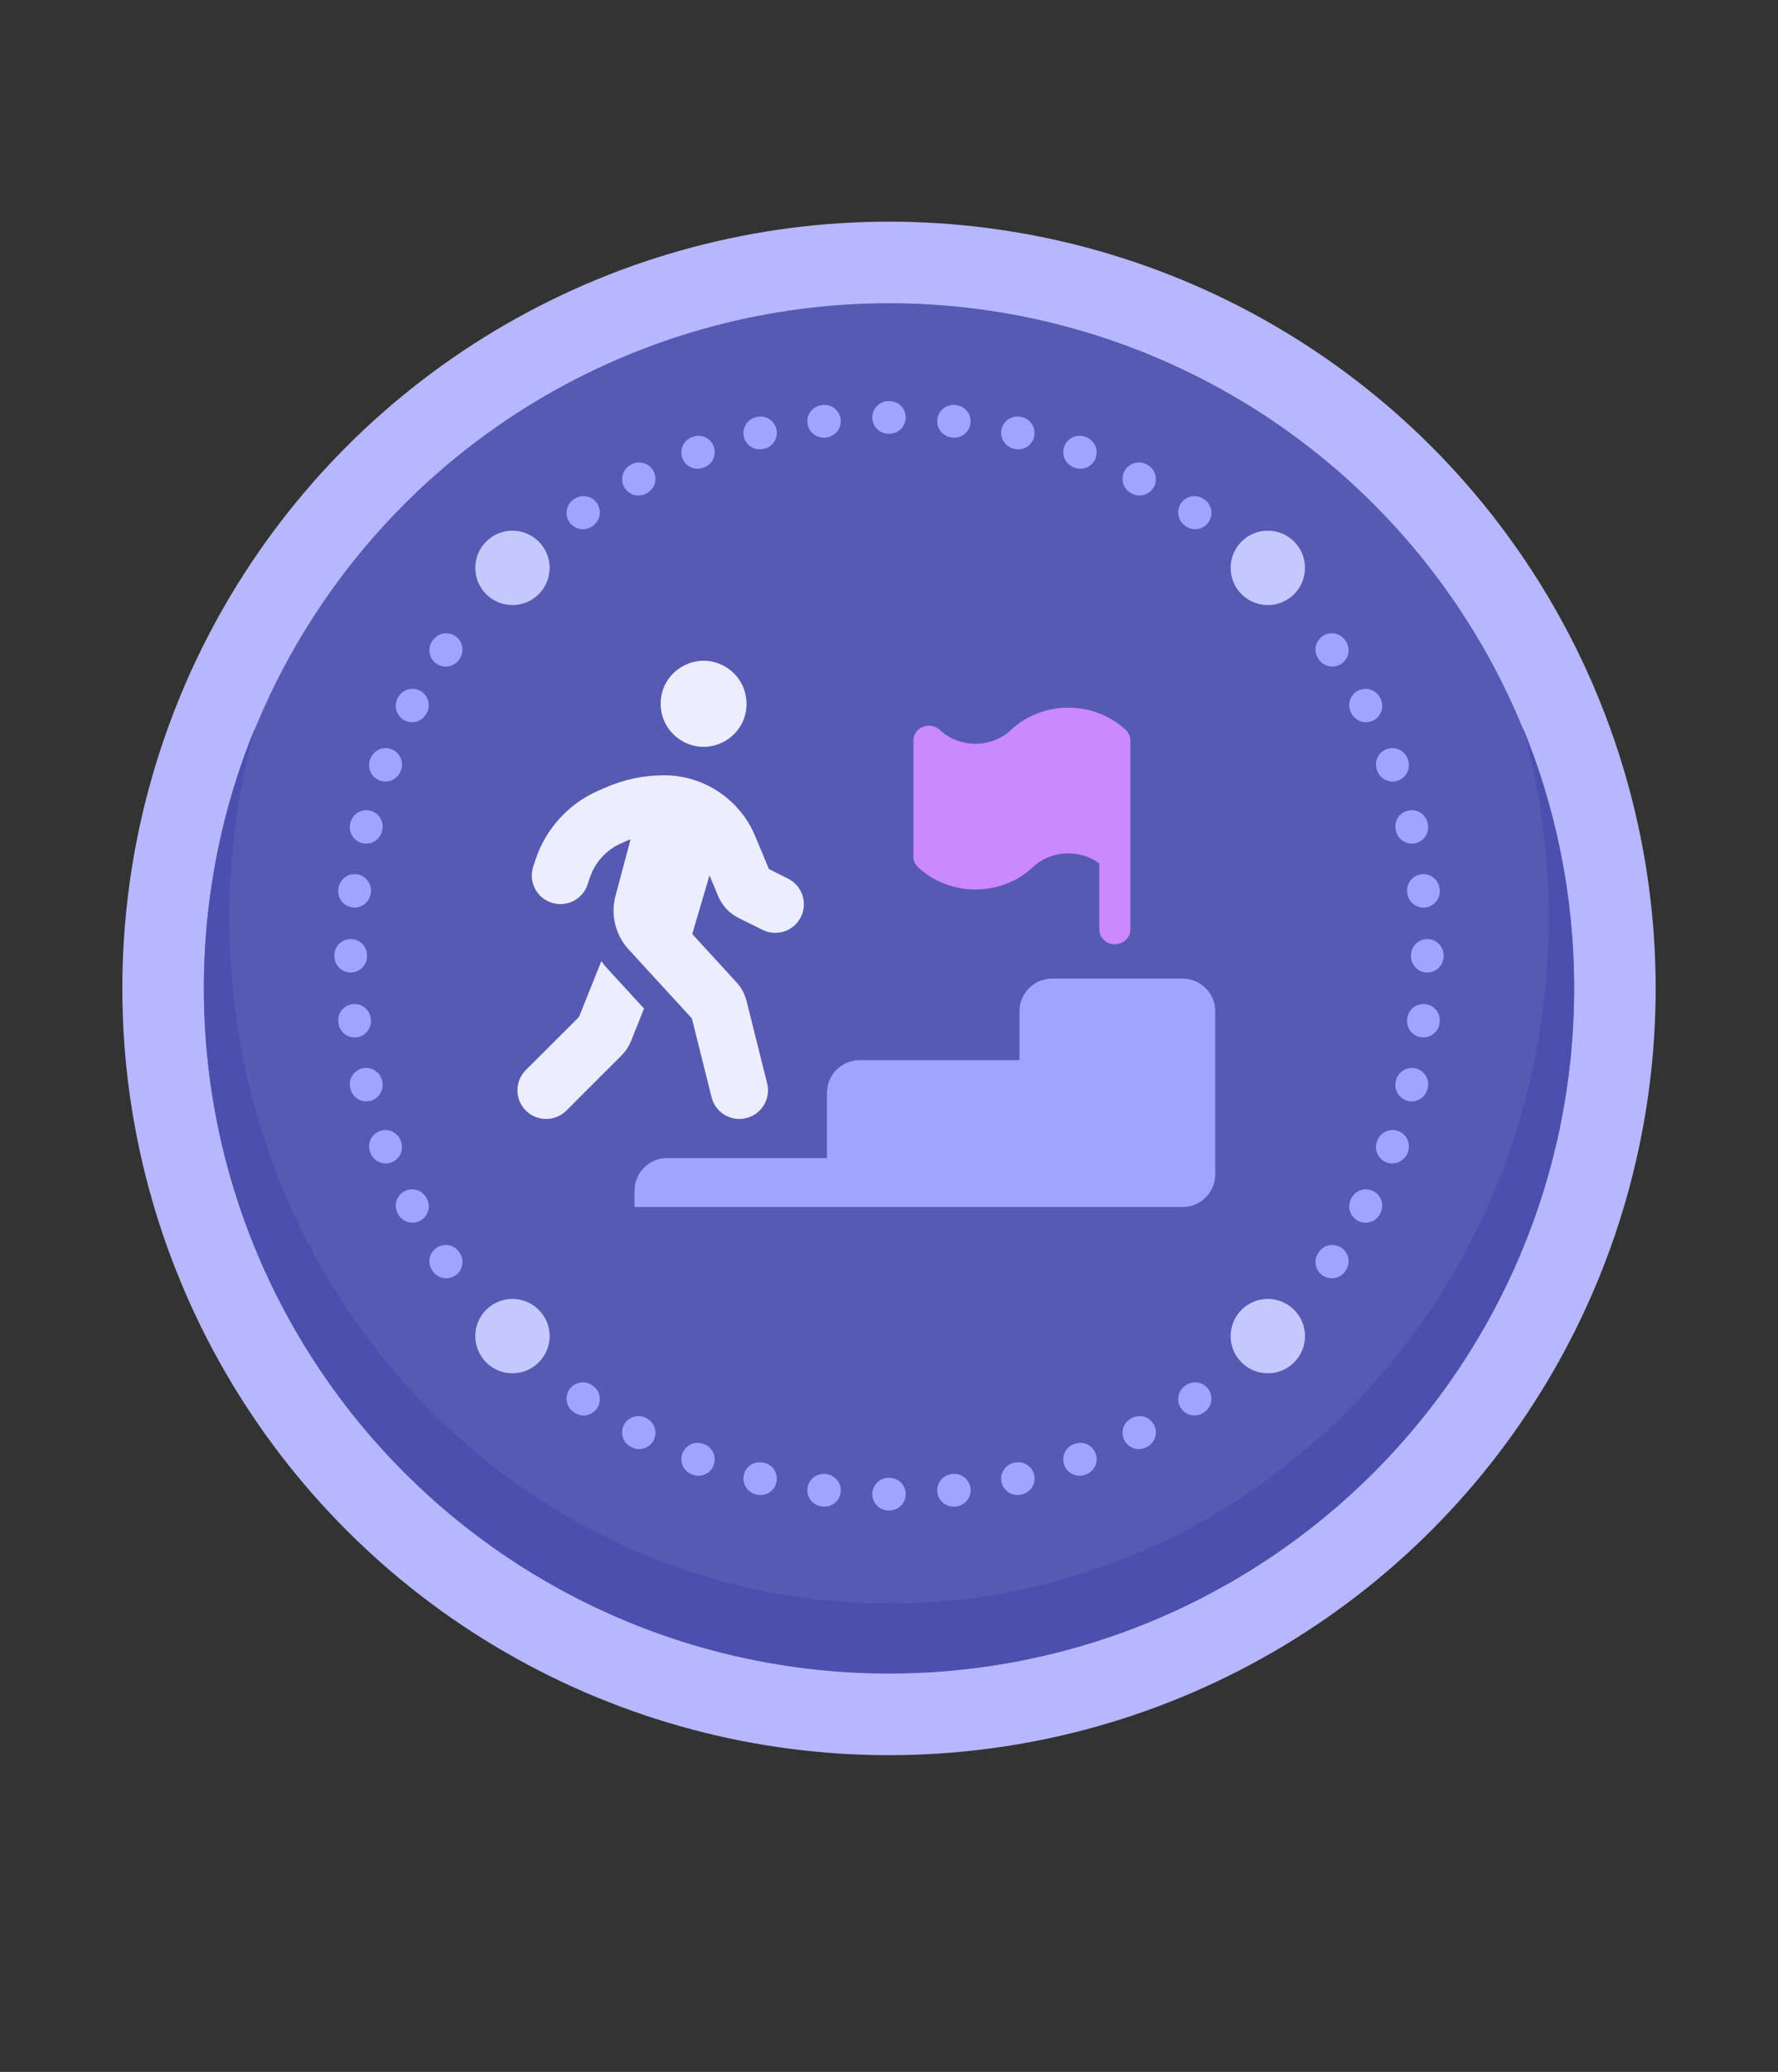 <svg width="109" height="127" viewBox="0 0 109 127" fill="none" xmlns="http://www.w3.org/2000/svg">
<rect x="0" y="0" width="109" height="127" fill="#333333" stroke="none"/>
<circle cx="54.5" cy="60.587" r="47" fill="#B6B7FF"/>
<circle cx="54.5" cy="60.587" r="42" fill="#575AB3"/>
<path d="M54.5 98.284C76.837 98.284 94.944 79.48 94.944 56.284C94.944 52.225 94.39 48.3 93.355 44.587C95.382 49.511 96.5 54.906 96.5 60.562C96.5 83.758 77.696 102.562 54.5 102.562C31.304 102.562 12.5 83.758 12.5 60.562C12.5 54.906 13.618 49.511 15.645 44.587C14.61 48.3 14.056 52.225 14.056 56.284C14.056 79.48 32.163 98.284 54.5 98.284Z" fill="#4C4FAD"/>
<path fill-rule="evenodd" clip-rule="evenodd" d="M54.474 24.587H54.526C55.078 24.587 55.525 25.035 55.525 25.587C55.524 26.14 55.076 26.587 54.524 26.587H54.476C53.924 26.587 53.476 26.14 53.475 25.587C53.475 25.035 53.922 24.587 54.474 24.587ZM51.537 25.703C51.603 26.251 51.211 26.749 50.663 26.814L50.615 26.82C50.067 26.886 49.569 26.496 49.502 25.947C49.436 25.399 49.827 24.901 50.375 24.834L50.426 24.828C50.974 24.763 51.472 25.154 51.537 25.703ZM57.463 25.703C57.528 25.154 58.026 24.763 58.574 24.828L58.625 24.834C59.173 24.901 59.564 25.399 59.498 25.947C59.431 26.496 58.933 26.886 58.385 26.82L58.337 26.814C57.789 26.749 57.397 26.251 57.463 25.703ZM47.595 26.295C47.726 26.831 47.398 27.372 46.861 27.504L46.815 27.515C46.279 27.647 45.737 27.32 45.605 26.784C45.472 26.247 45.8 25.706 46.336 25.573L46.386 25.561C46.922 25.43 47.463 25.758 47.595 26.295ZM61.405 26.295C61.537 25.758 62.078 25.43 62.614 25.561L62.664 25.573C63.2 25.706 63.528 26.247 63.395 26.784C63.263 27.32 62.721 27.647 62.185 27.515L62.139 27.504C61.602 27.372 61.274 26.831 61.405 26.295ZM43.753 27.36C43.948 27.877 43.688 28.454 43.172 28.649L43.127 28.666C42.611 28.863 42.033 28.603 41.837 28.087C41.64 27.571 41.9 26.993 42.416 26.797L42.463 26.779C42.98 26.584 43.557 26.844 43.753 27.36ZM65.247 27.36C65.443 26.844 66.02 26.584 66.537 26.779L66.584 26.797C67.1 26.993 67.36 27.571 67.163 28.087C66.967 28.603 66.389 28.863 65.873 28.666L65.829 28.649C65.312 28.454 65.052 27.877 65.247 27.36ZM40.068 28.884C40.325 29.373 40.137 29.978 39.648 30.235L39.605 30.257C39.117 30.514 38.512 30.327 38.255 29.838C37.997 29.35 38.185 28.745 38.673 28.487L38.718 28.464C39.207 28.207 39.812 28.395 40.068 28.884ZM68.932 28.884C69.188 28.395 69.793 28.207 70.282 28.464L70.327 28.487C70.815 28.745 71.003 29.35 70.745 29.838C70.488 30.327 69.883 30.514 69.394 30.257L69.352 30.235C68.863 29.978 68.675 29.373 68.932 28.884ZM36.596 30.843C36.909 31.298 36.795 31.921 36.341 32.234L36.302 32.262C35.848 32.576 35.225 32.463 34.91 32.009C34.596 31.555 34.709 30.932 35.163 30.617L35.205 30.589C35.659 30.275 36.282 30.389 36.596 30.843ZM72.404 30.843C72.718 30.389 73.341 30.275 73.795 30.589L73.837 30.617C74.291 30.932 74.404 31.555 74.09 32.009C73.775 32.463 73.152 32.576 72.698 32.262L72.659 32.234C72.205 31.921 72.091 31.298 72.404 30.843ZM27.922 38.997C28.376 39.311 28.489 39.934 28.175 40.388L28.148 40.428C27.834 40.882 27.211 40.996 26.757 40.682C26.302 40.368 26.188 39.746 26.502 39.291L26.531 39.249C26.845 38.795 27.468 38.682 27.922 38.997ZM81.078 38.997C81.532 38.682 82.155 38.795 82.469 39.249L82.498 39.291C82.812 39.746 82.698 40.368 82.243 40.682C81.789 40.996 81.166 40.882 80.852 40.428L80.825 40.388C80.511 39.934 80.624 39.311 81.078 38.997ZM25.752 42.341C26.24 42.599 26.428 43.203 26.17 43.692L26.148 43.734C25.891 44.223 25.287 44.412 24.798 44.155C24.309 43.898 24.12 43.294 24.377 42.805L24.401 42.76C24.658 42.271 25.263 42.084 25.752 42.341ZM83.248 42.341C83.737 42.084 84.342 42.271 84.599 42.76L84.623 42.805C84.88 43.294 84.691 43.898 84.202 44.155C83.713 44.412 83.109 44.223 82.852 43.734L82.83 43.692C82.572 43.203 82.76 42.599 83.248 42.341ZM24 45.923C24.517 46.12 24.776 46.697 24.58 47.214L24.563 47.258C24.367 47.775 23.79 48.035 23.273 47.839C22.757 47.644 22.497 47.066 22.692 46.55L22.71 46.502C22.907 45.986 23.484 45.727 24 45.923ZM84.999 45.923C85.516 45.727 86.093 45.986 86.29 46.502L86.308 46.55C86.503 47.066 86.243 47.644 85.727 47.839C85.21 48.035 84.633 47.775 84.437 47.258L84.42 47.214C84.224 46.697 84.483 46.12 84.999 45.923ZM22.697 49.691C23.233 49.824 23.561 50.365 23.428 50.902L23.417 50.948C23.286 51.484 22.744 51.813 22.208 51.681C21.672 51.55 21.343 51.009 21.475 50.472L21.487 50.423C21.619 49.887 22.161 49.559 22.697 49.691ZM86.303 49.691C86.839 49.559 87.381 49.887 87.513 50.423L87.525 50.472C87.657 51.009 87.328 51.55 86.792 51.681C86.255 51.813 85.714 51.484 85.583 50.948L85.571 50.902C85.439 50.365 85.767 49.824 86.303 49.691ZM21.861 53.589C22.409 53.656 22.8 54.154 22.733 54.702L22.728 54.749C22.662 55.298 22.164 55.689 21.616 55.624C21.068 55.558 20.676 55.061 20.742 54.512L20.748 54.462C20.814 53.913 21.312 53.523 21.861 53.589ZM87.139 53.589C87.688 53.523 88.186 53.913 88.252 54.462L88.258 54.512C88.324 55.061 87.932 55.558 87.384 55.624C86.836 55.689 86.338 55.298 86.272 54.749L86.267 54.702C86.2 54.154 86.591 53.656 87.139 53.589ZM21.501 57.562C22.053 57.562 22.5 58.01 22.5 58.563V58.611C22.5 59.163 22.053 59.611 21.501 59.611C20.948 59.612 20.5 59.164 20.5 58.612V58.561C20.5 58.009 20.948 57.562 21.501 57.562ZM87.499 57.562C88.052 57.562 88.5 58.009 88.5 58.561V58.612C88.5 59.164 88.052 59.612 87.499 59.611C86.947 59.611 86.5 59.163 86.5 58.611V58.563C86.5 58.01 86.947 57.562 87.499 57.562ZM21.616 61.55C22.164 61.484 22.662 61.876 22.728 62.424L22.733 62.471C22.8 63.02 22.409 63.518 21.861 63.584C21.312 63.651 20.814 63.26 20.748 62.712L20.742 62.661C20.676 62.113 21.068 61.615 21.616 61.55ZM87.384 61.55C87.932 61.615 88.324 62.113 88.258 62.661L88.252 62.712C88.186 63.26 87.688 63.651 87.139 63.584C86.591 63.518 86.2 63.02 86.267 62.471L86.272 62.424C86.338 61.876 86.836 61.484 87.384 61.55ZM22.208 65.492C22.744 65.361 23.286 65.689 23.417 66.225L23.428 66.272C23.561 66.808 23.233 67.35 22.697 67.482C22.161 67.614 21.619 67.287 21.487 66.75L21.475 66.701C21.343 66.165 21.672 65.623 22.208 65.492ZM86.792 65.492C87.328 65.623 87.657 66.165 87.525 66.701L87.513 66.75C87.381 67.287 86.839 67.614 86.303 67.482C85.767 67.35 85.439 66.808 85.571 66.272L85.583 66.225C85.714 65.689 86.255 65.361 86.792 65.492ZM23.273 69.334C23.79 69.138 24.367 69.399 24.563 69.915L24.58 69.96C24.776 70.476 24.517 71.054 24 71.25C23.484 71.446 22.907 71.187 22.71 70.671L22.692 70.623C22.497 70.107 22.757 69.53 23.273 69.334ZM85.727 69.334C86.243 69.53 86.503 70.107 86.308 70.623L86.29 70.671C86.093 71.187 85.516 71.446 84.999 71.25C84.483 71.054 84.224 70.476 84.42 69.96L84.437 69.915C84.633 69.399 85.21 69.138 85.727 69.334ZM24.798 73.018C25.287 72.762 25.891 72.95 26.148 73.439L26.17 73.481C26.428 73.97 26.24 74.575 25.752 74.832C25.263 75.09 24.658 74.902 24.401 74.413L24.377 74.369C24.12 73.88 24.309 73.275 24.798 73.018ZM84.202 73.018C84.691 73.275 84.88 73.88 84.623 74.369L84.599 74.413C84.342 74.902 83.737 75.09 83.248 74.832C82.76 74.575 82.572 73.97 82.83 73.481L82.852 73.439C83.109 72.95 83.713 72.762 84.202 73.018ZM26.757 76.491C27.211 76.177 27.834 76.291 28.148 76.746L28.175 76.785C28.489 77.239 28.376 77.862 27.922 78.177C27.468 78.491 26.845 78.378 26.531 77.924L26.502 77.882C26.188 77.428 26.302 76.805 26.757 76.491ZM82.243 76.491C82.698 76.805 82.812 77.428 82.498 77.882L82.469 77.924C82.155 78.378 81.532 78.491 81.078 78.177C80.624 77.862 80.511 77.239 80.825 76.785L80.852 76.746C81.166 76.291 81.789 76.177 82.243 76.491ZM34.91 85.164C35.225 84.71 35.848 84.597 36.302 84.912L36.341 84.939C36.795 85.253 36.909 85.876 36.596 86.33C36.282 86.784 35.659 86.898 35.205 86.585L35.163 86.556C34.709 86.241 34.596 85.618 34.91 85.164ZM74.09 85.164C74.404 85.618 74.291 86.241 73.837 86.556L73.795 86.585C73.341 86.898 72.718 86.784 72.404 86.33C72.091 85.876 72.205 85.253 72.659 84.939L72.698 84.912C73.152 84.597 73.775 84.71 74.09 85.164ZM38.255 87.335C38.512 86.847 39.117 86.659 39.605 86.916L39.648 86.939C40.137 87.195 40.325 87.8 40.068 88.289C39.812 88.778 39.207 88.966 38.718 88.71L38.673 88.686C38.185 88.428 37.997 87.824 38.255 87.335ZM70.745 87.335C71.003 87.824 70.815 88.428 70.327 88.686L70.282 88.71C69.793 88.966 69.188 88.778 68.932 88.289C68.675 87.8 68.863 87.195 69.352 86.939L69.394 86.916C69.883 86.659 70.488 86.847 70.745 87.335ZM41.837 89.086C42.033 88.57 42.611 88.311 43.127 88.507L43.172 88.524C43.688 88.719 43.948 89.297 43.753 89.813C43.557 90.33 42.98 90.59 42.463 90.394L42.416 90.376C41.9 90.18 41.64 89.602 41.837 89.086ZM67.163 89.086C67.36 89.602 67.1 90.18 66.584 90.376L66.537 90.394C66.02 90.59 65.443 90.33 65.247 89.813C65.052 89.297 65.312 88.719 65.829 88.524L65.873 88.507C66.389 88.311 66.967 88.57 67.163 89.086ZM45.605 90.39C45.737 89.853 46.279 89.526 46.815 89.658L46.861 89.669C47.398 89.801 47.726 90.342 47.595 90.879C47.463 91.415 46.922 91.743 46.386 91.612L46.336 91.6C45.8 91.468 45.472 90.926 45.605 90.39ZM63.395 90.39C63.528 90.926 63.2 91.468 62.664 91.6L62.614 91.612C62.078 91.743 61.537 91.415 61.405 90.879C61.274 90.342 61.602 89.801 62.139 89.669L62.185 89.658C62.721 89.526 63.263 89.853 63.395 90.39ZM49.502 91.226C49.569 90.678 50.067 90.287 50.615 90.353L50.663 90.359C51.211 90.425 51.603 90.922 51.537 91.471C51.472 92.019 50.974 92.41 50.426 92.345L50.375 92.339C49.827 92.273 49.436 91.774 49.502 91.226ZM59.498 91.226C59.564 91.774 59.173 92.273 58.625 92.339L58.574 92.345C58.026 92.41 57.528 92.019 57.463 91.471C57.397 90.922 57.789 90.425 58.337 90.359L58.385 90.353C58.933 90.287 59.431 90.678 59.498 91.226ZM53.475 91.586C53.476 91.034 53.924 90.586 54.476 90.587H54.524C55.076 90.586 55.524 91.034 55.525 91.586C55.525 92.138 55.078 92.586 54.526 92.587H54.474C53.922 92.586 53.475 92.138 53.475 91.586Z" fill="#A1A4FF"/>
<circle cx="31.416" cy="81.899" r="2.279" transform="rotate(45 31.416 81.899)" fill="#C5C7FF"/>
<circle cx="77.723" cy="81.899" r="2.279" transform="rotate(45 77.723 81.899)" fill="#C5C7FF"/>
<circle cx="31.416" cy="34.809" r="2.279" transform="rotate(45 31.416 34.809)" fill="#C5C7FF"/>
<circle cx="77.723" cy="34.809" r="2.279" transform="rotate(45 77.723 34.809)" fill="#C5C7FF"/>
<path d="M40.502 43.141C40.501 41.114 42.694 39.846 44.45 40.859C45.266 41.329 45.768 42.199 45.767 43.141C45.769 45.168 43.575 46.435 41.82 45.423C41.004 44.953 40.502 44.083 40.502 43.141ZM38.665 51.44C38.61 51.461 38.56 51.483 38.506 51.505L38.067 51.697C37.167 52.098 36.476 52.86 36.163 53.792L36.021 54.22C35.714 55.142 34.721 55.635 33.8 55.328C32.878 55.021 32.385 54.028 32.692 53.107L32.834 52.679C33.459 50.809 34.842 49.284 36.641 48.483L37.08 48.291C38.22 47.787 39.455 47.523 40.705 47.523C43.151 47.523 45.356 48.993 46.294 51.248L47.139 53.271L48.312 53.858C49.179 54.292 49.53 55.345 49.097 56.211C48.664 57.078 47.611 57.429 46.744 56.996L45.274 56.266C44.709 55.981 44.265 55.509 44.023 54.922L43.497 53.661L42.438 57.254L45.153 60.215C45.449 60.539 45.658 60.928 45.767 61.356L47.029 66.408C47.265 67.346 46.694 68.3 45.751 68.536C44.808 68.772 43.859 68.201 43.623 67.258L42.416 62.426L38.538 58.197C37.727 57.314 37.425 56.08 37.732 54.922L38.659 51.44H38.665ZM35.494 62.338L36.866 58.915C36.981 59.08 37.112 59.233 37.249 59.387L39.482 61.822L38.687 63.808C38.555 64.137 38.358 64.439 38.105 64.691L34.721 68.075C34.035 68.761 32.922 68.761 32.236 68.075C31.551 67.389 31.551 66.276 32.236 65.591L35.494 62.338Z" fill="#ECEDFF"/>
<path d="M56.586 44.552C56.941 44.414 57.349 44.491 57.621 44.746C58.822 45.874 60.775 45.875 61.976 44.746C63.918 42.922 67.076 42.922 69.017 44.746C69.195 44.913 69.295 45.141 69.295 45.378V56.988C69.295 57.481 68.87 57.881 68.345 57.881C67.82 57.881 67.396 57.481 67.396 56.988V52.922C66.189 52.031 64.432 52.108 63.319 53.154C61.377 54.978 58.218 54.978 56.278 53.154C56.1 52.986 56 52.759 56 52.523V45.378C56 45.016 56.232 44.691 56.586 44.552Z" fill="#CB89FF"/>
<path d="M72.499 59.985C73.603 59.985 74.5 60.881 74.5 61.985V71.985C74.5 73.09 73.604 73.985 72.499 73.985H38.899V72.985C38.899 71.88 39.795 70.985 40.899 70.985H50.699V66.985C50.699 65.881 51.595 64.985 52.699 64.985H62.5V61.985C62.5 60.881 63.395 59.985 64.5 59.985H72.499Z" fill="#A1A4FF"/>
</svg>
